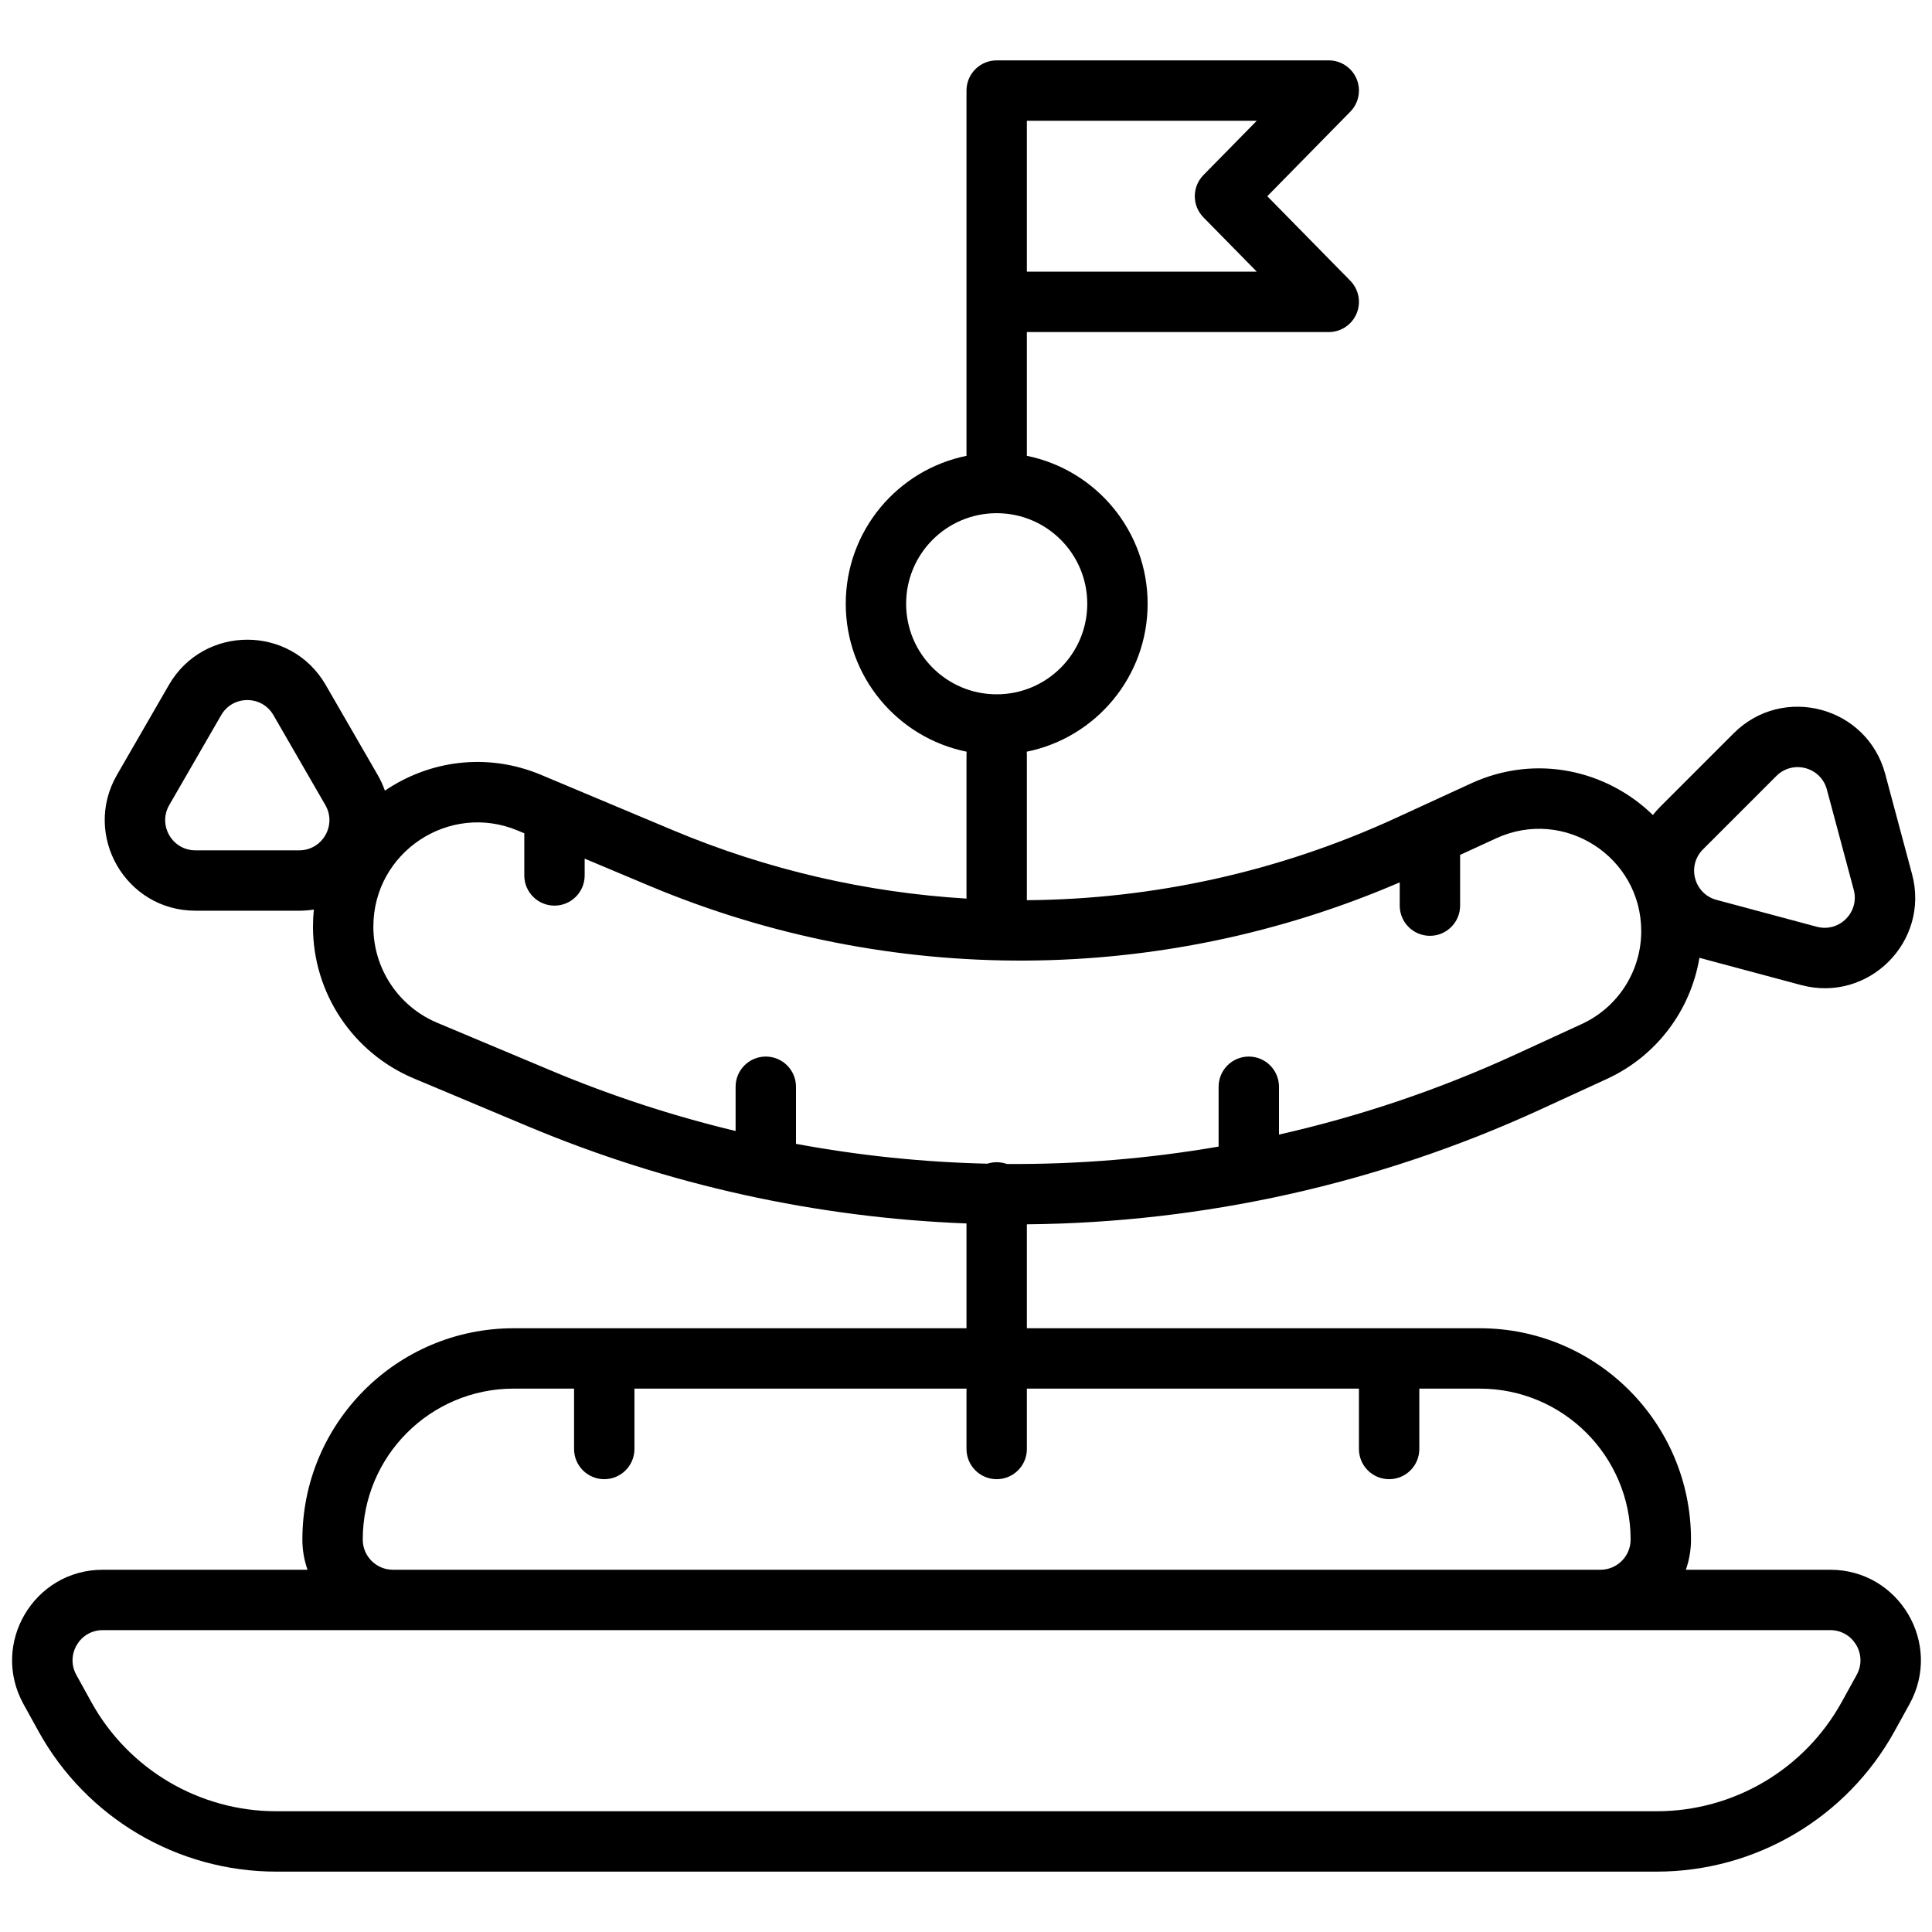<svg width="800" height="800" viewBox="0 0 800 800" fill="none" xmlns="http://www.w3.org/2000/svg">
<path fill-rule="evenodd" clip-rule="evenodd" d="M412.708 25C405.804 25 400.208 30.596 400.208 37.5V188.75C371.679 194.541 350.208 219.762 350.208 250C350.208 280.259 371.71 305.495 400.268 311.262C400.228 311.669 400.208 312.083 400.208 312.5V372.089C358.798 369.595 317.68 360.165 278.63 343.769L224.133 320.886C201.408 311.345 177.478 315.076 159.379 327.401C158.605 325.187 157.606 322.997 156.368 320.852L134.879 283.634C120.445 258.634 84.361 258.634 69.927 283.634L48.439 320.852C34.005 345.852 52.047 377.102 80.915 377.102H123.892C125.972 377.102 127.995 376.94 129.955 376.63C129.72 378.954 129.599 381.319 129.599 383.724C129.599 411.169 146.061 435.935 171.366 446.56L218.484 466.344C276.774 490.817 338.349 504.221 400.208 506.605V550H212.708C164.383 550 125.207 589.175 125.207 637.5C125.207 641.883 125.959 646.09 127.341 650H42.554C14.009 650 -4.07 680.622 9.719 705.615L15.916 716.846C35.709 752.723 73.444 775 114.418 775H685.998C726.973 775 764.706 752.723 784.5 716.846L790.696 705.615C804.485 680.622 786.406 650 757.863 650H698.074C699.455 646.09 700.208 641.883 700.208 637.5C700.208 589.175 661.033 550 612.708 550H425.208V506.967C497.963 506.281 570.548 490.369 638.08 459.314L665.395 446.753C685.895 437.325 700.078 418.399 703.691 396.603L704.066 396.708L704.299 396.77L745.811 407.894C773.696 415.365 799.211 389.85 791.74 361.966L780.616 320.454C773.145 292.569 738.29 283.23 717.878 303.643L687.489 334.031C686.379 335.141 685.358 336.293 684.423 337.48C665.509 319.039 636.17 311.961 609.129 324.396L577.905 338.755C529.47 361.029 477.39 372.38 425.208 372.751V312.5V312.415C425.204 312.026 425.184 311.641 425.146 311.262C453.705 305.495 475.208 280.259 475.208 250C475.208 219.762 453.735 194.541 425.208 188.75V137.5H550.208C555.243 137.5 559.786 134.479 561.734 129.835C563.683 125.192 562.654 119.834 559.125 116.241L524.759 81.25L559.125 46.259C562.654 42.666 563.683 37.308 561.734 32.664C559.786 28.021 555.243 25 550.208 25H412.708ZM425.208 112.5V50H520.41L498.32 72.491C493.545 77.354 493.545 85.146 498.32 90.009L520.41 112.5H425.208ZM412.708 212.5C391.996 212.5 375.208 229.289 375.208 250C375.208 270.711 391.996 287.5 412.708 287.5C433.418 287.5 450.208 270.711 450.208 250C450.208 229.289 433.418 212.5 412.708 212.5ZM416.926 481.98C415.609 481.507 414.188 481.25 412.708 481.25C411.358 481.25 410.059 481.464 408.841 481.86C382.31 481.248 355.809 478.509 329.599 473.637V450C329.599 443.096 324.003 437.5 317.099 437.5C310.195 437.5 304.599 443.096 304.599 450V468.321C278.661 462.104 253.096 453.762 228.163 443.293L181.044 423.509C165.023 416.783 154.599 401.1 154.599 383.724C154.599 352.881 186.018 331.997 214.455 343.937L217.099 345.047V362.5C217.099 369.404 222.695 375 229.599 375C236.503 375 242.099 369.404 242.099 362.5V355.545L268.953 366.82C368.518 408.625 480.683 407.996 579.599 365.366V375C579.599 381.904 585.195 387.5 592.099 387.5C599.003 387.5 604.599 381.904 604.599 375V353.996L619.574 347.11C647.621 334.211 679.599 354.702 679.599 385.575C679.599 402.109 669.973 417.131 654.95 424.039L627.635 436.6C595.94 451.176 563.075 462.248 529.599 469.806V450C529.599 443.096 524.003 437.5 517.099 437.5C510.195 437.5 504.599 443.096 504.599 450V474.779C475.606 479.776 446.265 482.179 416.926 481.98ZM123.892 352.102C133.514 352.102 139.529 341.686 134.718 333.352L113.229 296.134C108.417 287.8 96.389 287.8 91.578 296.134L70.089 333.352C65.278 341.686 71.292 352.102 80.915 352.102H123.892ZM710.77 372.622C701.475 370.131 698.363 358.514 705.166 351.71L735.555 321.32C742.36 314.516 753.978 317.629 756.469 326.924L767.591 368.436C770.083 377.731 761.578 386.236 752.283 383.745L710.77 372.622ZM562.708 575V600C562.708 606.904 568.304 612.5 575.208 612.5C582.111 612.5 587.708 606.904 587.708 600V575H612.708C647.225 575 675.208 602.983 675.208 637.5C675.208 644.404 669.611 650 662.708 650H162.708C155.804 650 150.208 644.404 150.208 637.5C150.208 602.983 178.19 575 212.708 575H237.708V600C237.708 606.904 243.304 612.5 250.208 612.5C257.111 612.5 262.708 606.904 262.708 600V575H400.208V600C400.208 606.904 405.804 612.5 412.708 612.5C419.611 612.5 425.208 606.904 425.208 600V575H562.708ZM757.863 675C767.378 675 773.404 685.208 768.808 693.539L762.611 704.769C747.215 732.673 717.866 750 685.998 750H114.418C82.549 750 53.2 732.673 37.805 704.769L31.609 693.539C27.012 685.208 33.039 675 42.554 675H757.863Z" fill="black"/>
</svg>
